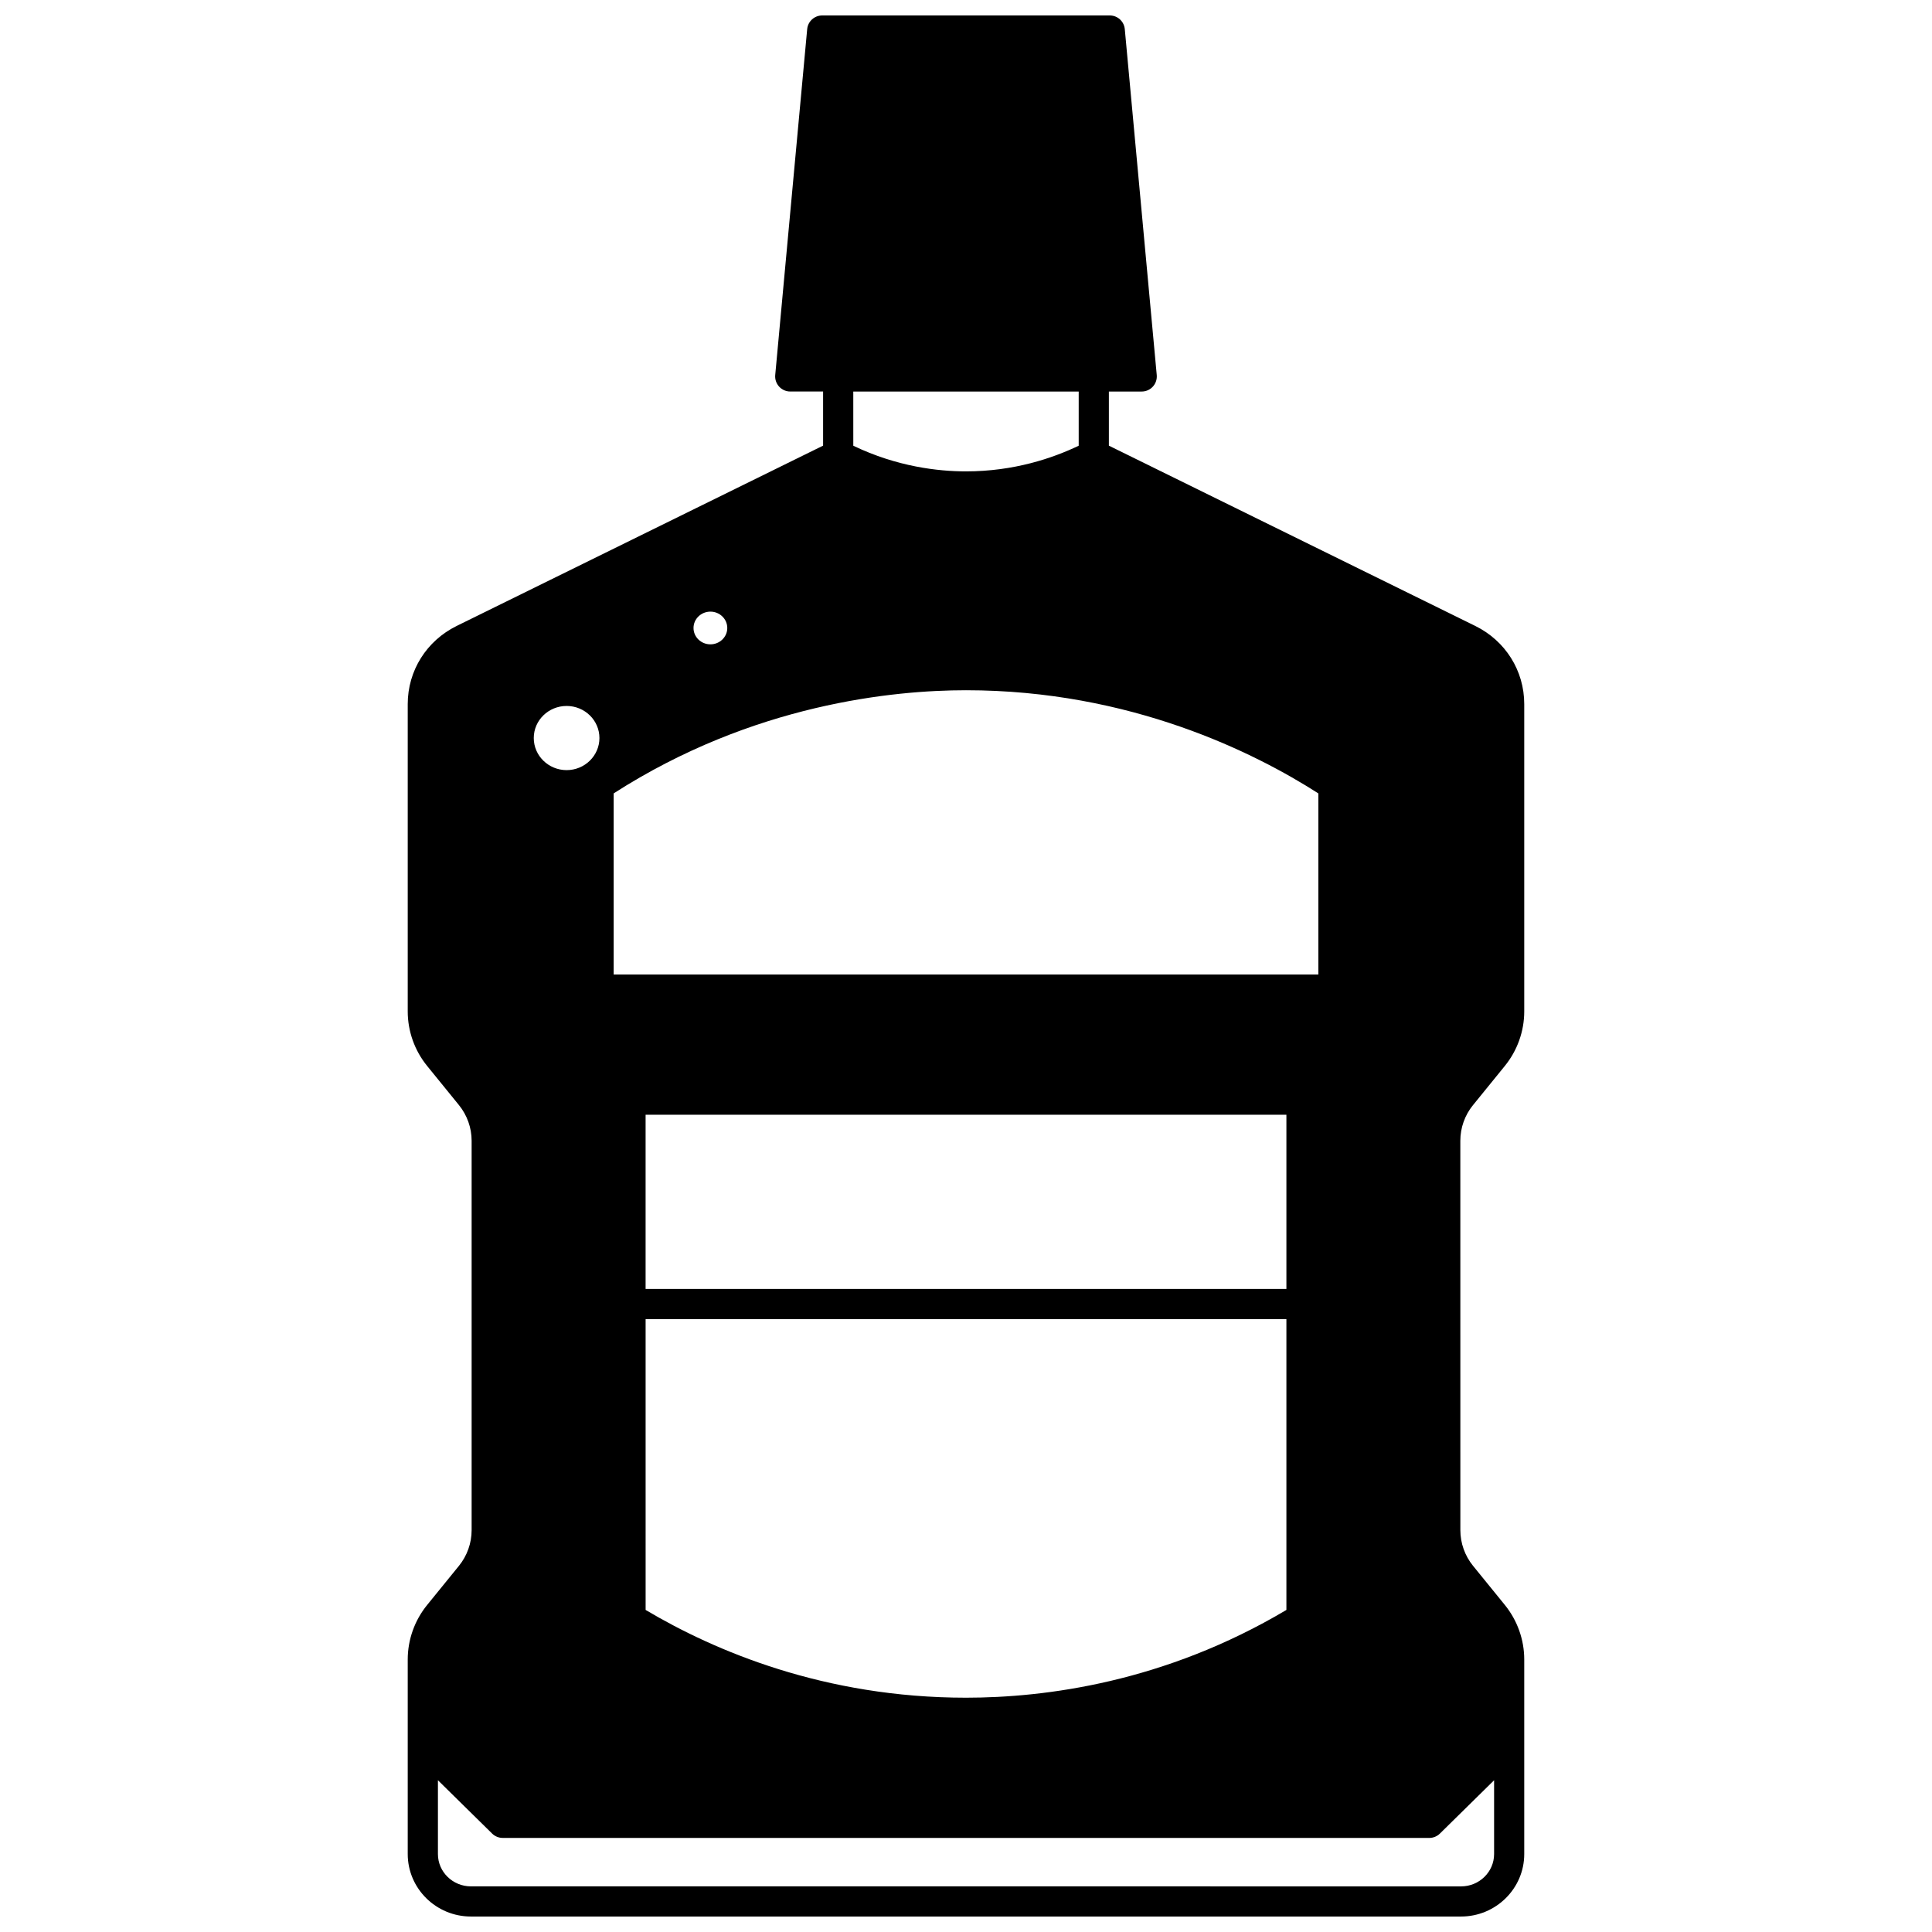<?xml version="1.0" encoding="UTF-8"?>
<!-- Uploaded to: SVG Repo, www.svgrepo.com, Generator: SVG Repo Mixer Tools -->
<svg width="800px" height="800px" version="1.1" viewBox="144 144 512 512" xmlns="http://www.w3.org/2000/svg">
 <defs>
  <clipPath id="a">
   <path d="m252 148.09h296v503.81h-296z"/>
  </clipPath>
 </defs>
 <g clip-path="url(#a)">
  <path d="m534.37 436.86 8.398-10.34c3.332-4.082 5.172-9.227 5.172-14.484v-81.449c0-8.836-4.977-16.773-12.988-20.711-32.363-15.93-64.727-31.855-97.09-47.773v-14.344h8.707c1.125 0 2.195-0.473 2.953-1.305 0.758-0.832 1.129-1.941 1.027-3.062l-8.469-91.664c-0.188-2.059-1.91-3.633-3.977-3.633h-76.211c-2.066 0-3.793 1.574-3.981 3.629l-8.469 91.664c-0.105 1.121 0.27 2.231 1.027 3.062 0.758 0.832 1.832 1.305 2.953 1.305h8.707v14.344c-32.363 15.918-64.727 31.844-97.09 47.773-8.012 3.941-12.988 11.879-12.988 20.715v81.449c0 5.262 1.836 10.402 5.164 14.477l8.406 10.344c2.172 2.672 3.363 6.027 3.363 9.445v103.22c0 3.418-1.195 6.773-3.359 9.441-2.465 3.023-4.922 6.051-7.375 9.074l-1.027 1.266c-3.336 4.082-5.172 9.223-5.172 14.484v51.559c0 9.129 7.516 16.555 16.754 16.555h262.38c9.238 0 16.754-7.426 16.754-16.555v-51.559c0-5.262-1.836-10.402-5.16-14.477l-1.035-1.277c-2.453-3.023-4.91-6.051-7.371-9.07-2.172-2.672-3.363-6.027-3.363-9.445l-0.008-103.22c0-3.418 1.195-6.773 3.363-9.441zm-164.24-189.1h59.738v14.359c-6.922 3.316-17.199 6.801-29.867 6.801-7.309 0-18.254-1.215-29.867-6.797zm-37.863 58.328c2.465 0 4.469 1.945 4.469 4.34 0 2.387-2.004 4.328-4.469 4.328-2.469 0-4.477-1.941-4.477-4.328-0.004-2.394 2.008-4.34 4.477-4.34zm-25.641 48.168c36.98-23.75 74.266-27.336 93.375-27.336 43.633 0 76.617 16.605 93.375 27.34v47.992l-186.75-0.004zm8.465 131.32v-46.164l169.82 0.004v46.164zm169.82 8v77.074c-32.281 19.188-63.898 23.258-84.906 23.258-37.504 0-66.594-12.379-84.906-23.258l-0.004-77.074zm-190.75-162.49c4.797 0 8.695 3.812 8.695 8.496 0 4.691-3.902 8.508-8.695 8.508-4.801 0-8.707-3.816-8.707-8.508 0-4.688 3.902-8.496 8.707-8.496zm245.79 284.7v19.566c0 4.719-3.93 8.559-8.758 8.559l-131.19-0.004h-131.19c-4.828 0-8.758-3.84-8.758-8.559v-19.566l14.367 14.137c0.746 0.734 1.754 1.148 2.805 1.148l122.78 0.004h122.77c1.051 0 2.059-0.414 2.805-1.148z"/>
 </g>
</svg>